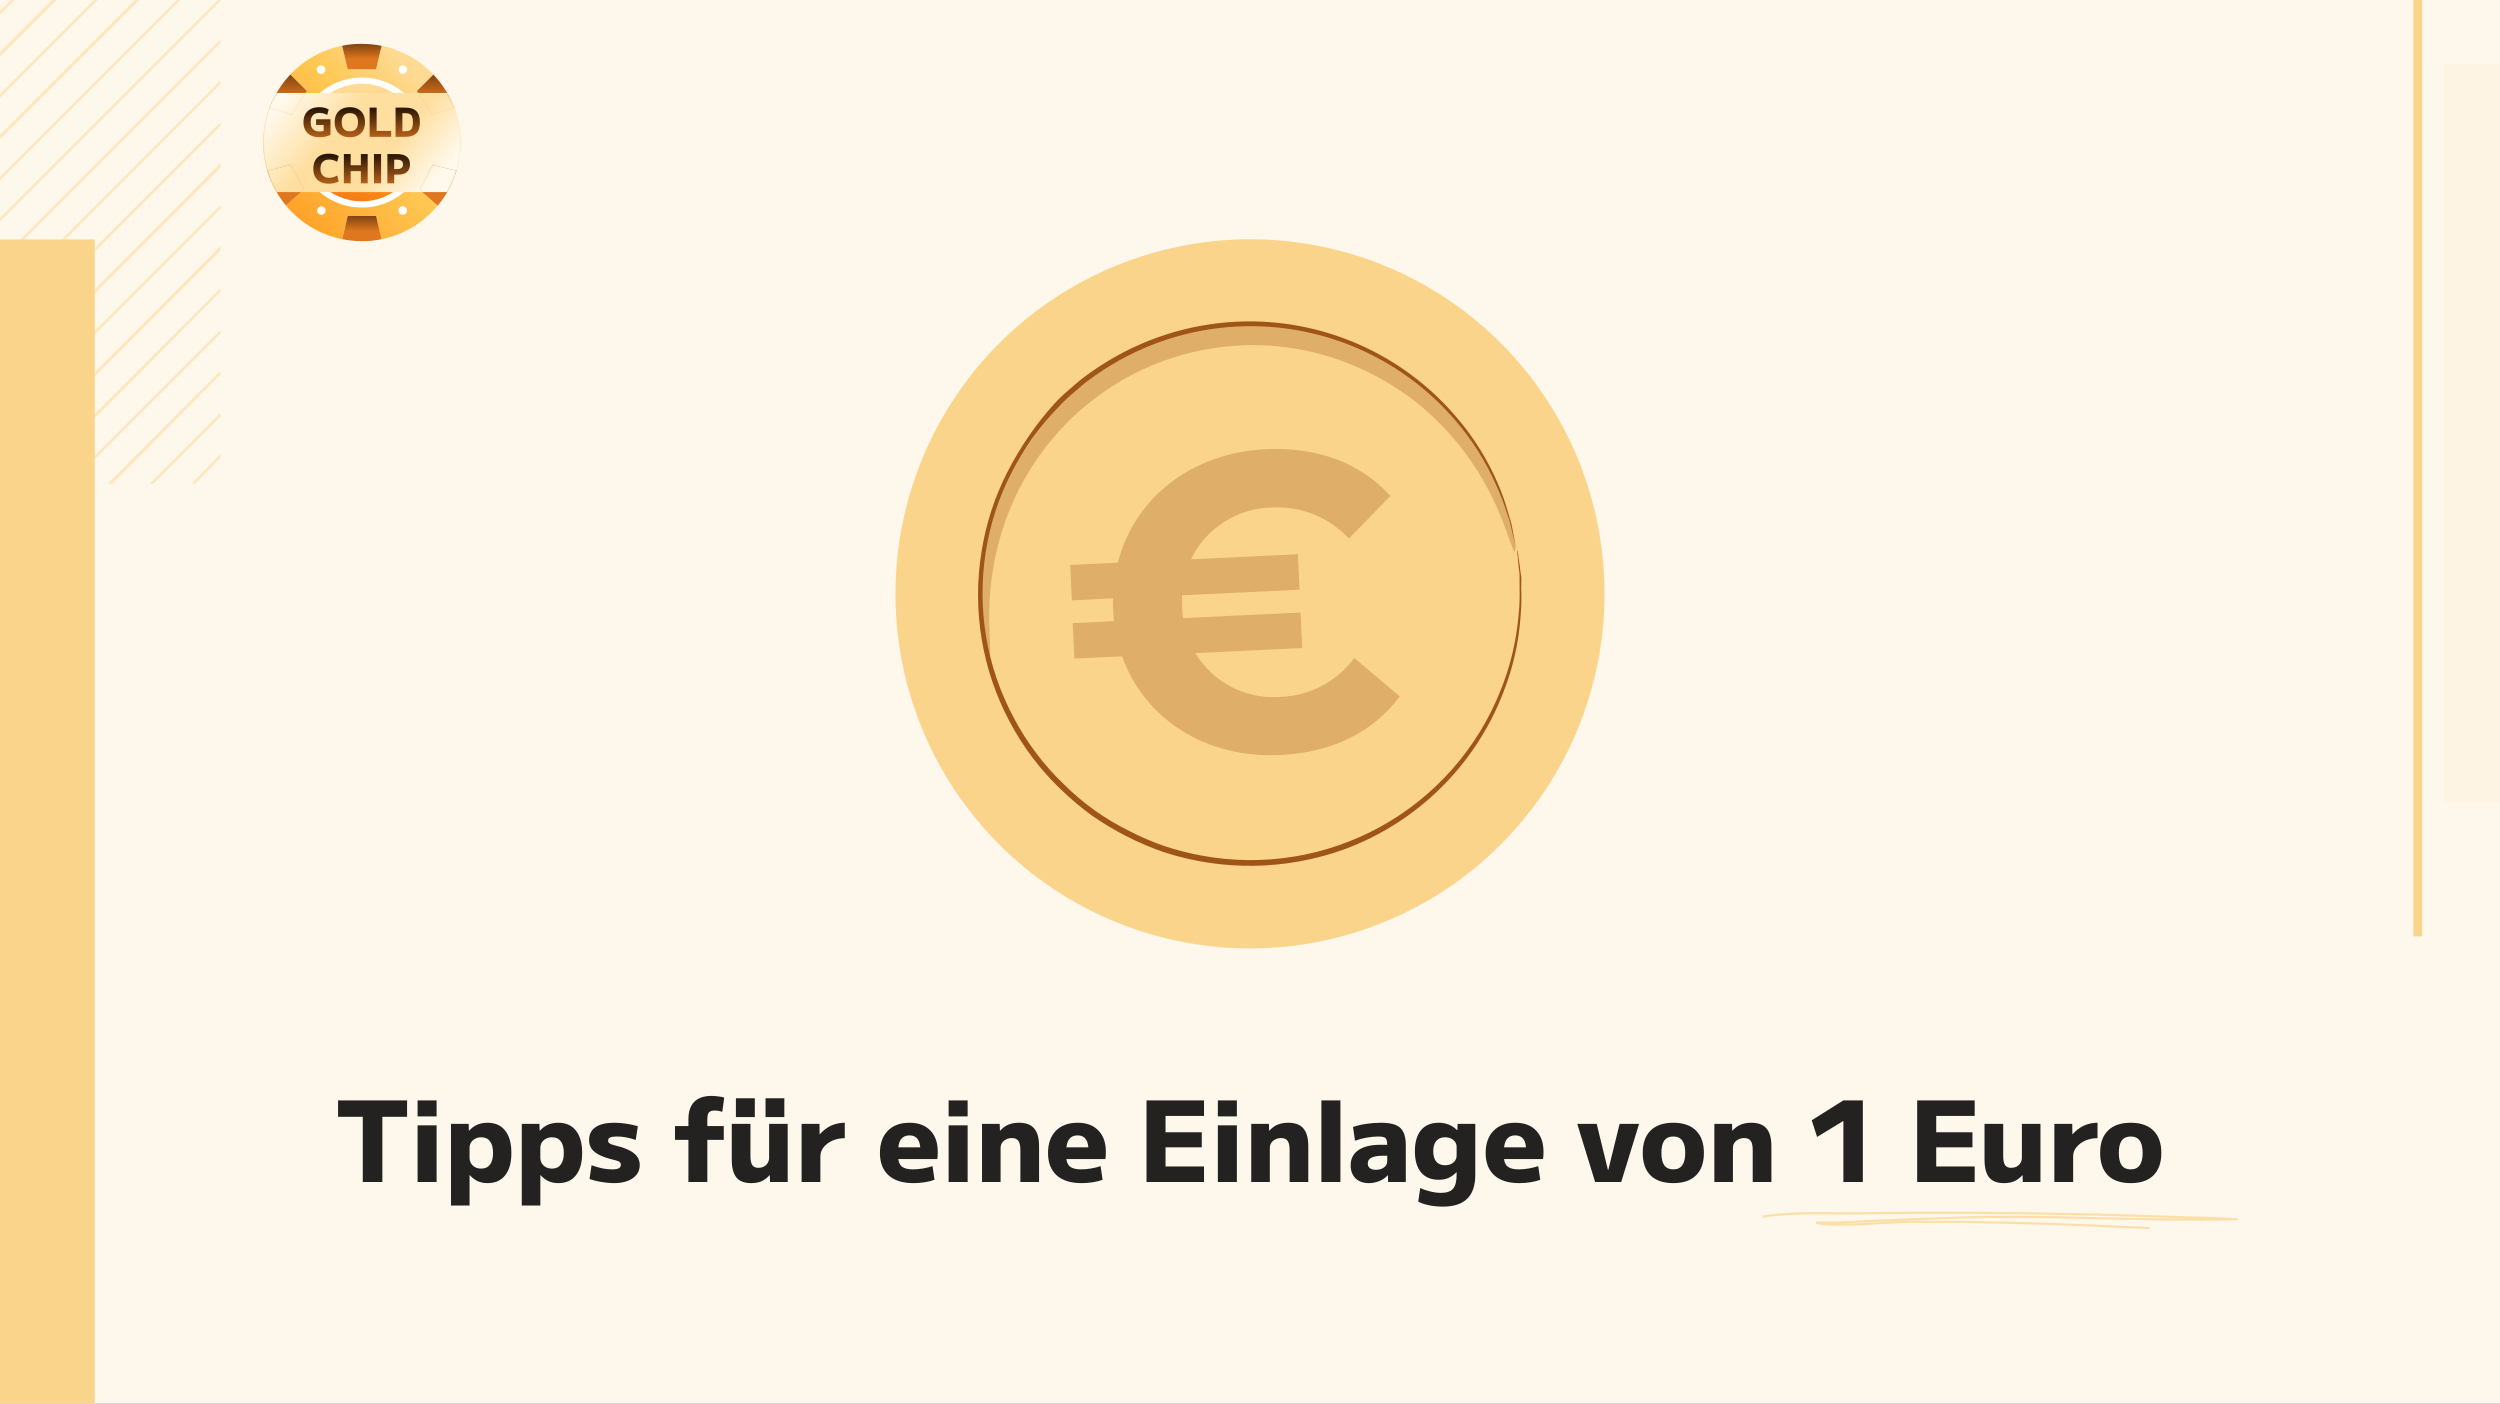 <svg width="2280" height="1280" viewBox="0 0 2280 1280" fill="none" xmlns="http://www.w3.org/2000/svg">
<rect x="0" y="0" width="2280" height="1280" fill="#808080" stroke="none"/>
<g clip-path="url(#clip0_35_47415)">
<rect width="2280" height="1280" fill="#FEF8EC"/>
<path d="M201.102 148.776V153.025L-86.944 441.071H-90.343L201.102 148.776Z" fill="#FDE7BE"/>
<path d="M201.102 187.013V190.411L-49.558 441.071H-52.956L201.102 187.013Z" fill="#FDE7BE"/>
<path d="M201.102 35.767V39.166L-200.803 441.071H-204.202L201.102 35.767Z" fill="#FDE7BE"/>
<path d="M201.102 224.399V228.647L-11.322 441.071H-14.72L201.102 224.399Z" fill="#FDE7BE"/>
<path d="M201.102 73.154V76.552L-162.567 441.071H-165.966L201.102 73.154Z" fill="#FDE7BE"/>
<path d="M201.102 376.494V379.893L139.924 441.071H136.525L201.102 376.494Z" fill="#FDE7BE"/>
<path d="M201.102 413.881V417.279L178.16 441.071H174.761L201.102 413.881Z" fill="#FDE7BE"/>
<path d="M201.102 -2.469V0.929L-210.999 413.03V409.632L201.102 -2.469Z" fill="#FDE7BE"/>
<path d="M201.102 300.871V304.27L64.301 441.071H60.902L201.102 300.871Z" fill="#FDE7BE"/>
<path d="M201.102 262.635V266.034L26.915 441.071H22.666L201.102 262.635Z" fill="#FDE7BE"/>
<path d="M201.102 338.258V341.657L102.537 441.071H98.289L201.102 338.258Z" fill="#FDE7BE"/>
<path d="M201.102 111.39V114.789L-125.18 441.071H-128.579L201.102 111.39Z" fill="#FDE7BE"/>
<path d="M201.102 -39.855V-36.456L-210.999 375.645V372.246L201.102 -39.855Z" fill="#FDE7BE"/>
<path d="M141.623 -55.999H145.021L-211 300.022V296.623L141.623 -55.999Z" fill="#FDE7BE"/>
<path d="M27.764 -56H31.163L-210.999 186.163V182.764L27.764 -56Z" fill="#FDE7BE"/>
<path d="M179.009 -55.999H183.258L-211 337.409V334.01L179.009 -55.999Z" fill="#FDE7BE"/>
<path d="M103.387 -55.999H107.636L-210.999 261.786V258.387L103.387 -55.999Z" fill="#FDE7BE"/>
<path d="M66.001 -55.999H69.399L-210.999 224.399V220.151L66.001 -55.999Z" fill="#FDE7BE"/>
<path d="M86.363 218.373L86.363 1335.72H-0.305L-0.305 218.373H86.363Z" fill="#FBD48B"/>
<path opacity="0.2" d="M2280 58H2229V732H2280V58Z" fill="#FDE7BE"/>
<path d="M2209 0H2201V854H2209V0Z" fill="#FBD48B"/>
<path d="M394.715 149.947L394.733 149.893C401.914 151.801 409.112 153.709 416.293 155.617C418.704 147.481 420 138.878 420 129.968C420 118.809 417.966 108.117 414.259 98.253C407.421 100.485 400.564 102.735 393.725 104.967L393.689 104.913L380.246 82.864L380.21 82.81C385.213 77.842 390.234 72.892 395.237 67.925C382.783 54.803 366.407 45.444 347.978 41.7C346.305 48.827 344.613 55.937 342.939 63.065H342.885H330C325.699 63.047 321.416 63.011 317.115 62.993H317.061C315.387 55.865 313.695 48.755 312.022 41.628C293.611 45.371 277.235 54.731 264.763 67.853C269.766 72.82 274.787 77.77 279.79 82.738L279.754 82.792L266.311 104.841L266.275 104.895C259.436 102.663 252.579 100.413 245.741 98.181C242.034 108.045 240 118.737 240 129.896C240 138.806 241.296 147.409 243.707 155.545C250.888 153.637 258.086 151.729 265.267 149.821L265.285 149.875L277.469 172.644L277.486 172.698C271.926 177.612 266.347 182.544 260.786 187.458C273.653 202.919 291.578 213.989 312.04 218.146C313.713 211.073 315.387 203.999 317.043 196.925H317.097H329.982V196.997H342.867H342.921C344.595 204.071 346.269 211.145 347.924 218.218C368.368 214.079 386.311 202.991 399.178 187.53C393.617 182.616 388.038 177.684 382.478 172.77L382.496 172.716L394.715 149.947ZM330.018 183.57V183.498C300.432 183.498 276.443 159.505 276.443 129.896C276.443 100.287 300.432 76.294 330.018 76.294V76.366C359.604 76.366 383.593 100.359 383.593 129.968C383.593 159.577 359.622 183.57 330.018 183.57Z" fill="url(#paint0_linear_35_47415)"/>
<path d="M330.018 189.292C362.748 189.292 389.28 162.747 389.28 130.002C389.28 97.258 362.748 70.713 330.018 70.713C297.288 70.713 270.756 97.258 270.756 130.002C270.756 162.747 297.288 189.292 330.018 189.292Z" fill="white"/>
<path d="M330.018 76.365C300.63 76.329 276.46 100.593 276.442 129.967C276.424 159.36 300.594 183.605 330.018 183.641C359.406 183.605 383.575 159.414 383.593 130.039C383.611 100.629 359.442 76.383 330.018 76.365Z" fill="url(#paint1_linear_35_47415)"/>
<path d="M394.716 150.018L382.533 172.787L382.515 172.841C388.076 177.755 393.654 182.687 399.215 187.601C406.918 178.349 412.785 167.531 416.294 155.688C409.113 153.78 401.915 151.872 394.734 149.964L394.716 150.018Z" fill="url(#paint2_linear_35_47415)"/>
<path d="M380.264 82.954L393.707 105.003L393.743 105.057C400.582 102.825 407.439 100.575 414.277 98.343C409.994 86.967 403.479 76.69 395.273 68.032C390.27 73 385.249 77.95 380.246 82.918L380.264 82.954Z" fill="url(#paint3_linear_35_47415)"/>
<path d="M347.982 218.201C346.309 211.127 344.635 204.053 342.979 196.979H342.925H330.04C325.739 196.961 321.456 196.925 317.155 196.907H317.101C315.427 203.981 313.753 211.055 312.098 218.129C314.797 218.669 317.749 219.137 320.934 219.461C324.191 219.803 327.233 219.965 330.04 220.001C336.177 220.001 342.17 219.371 347.982 218.201Z" fill="url(#paint4_linear_35_47415)"/>
<path d="M265.34 149.857L277.524 172.626L277.542 172.68C271.981 177.594 266.402 182.526 260.841 187.439C253.139 178.188 247.272 167.37 243.763 155.527C250.943 153.619 258.142 151.711 265.322 149.803L265.34 149.857Z" fill="url(#paint5_linear_35_47415)"/>
<path d="M279.792 82.882L266.349 104.931L266.313 104.985C259.475 102.754 252.618 100.504 245.779 98.272C250.062 86.896 256.577 76.619 264.783 67.961C269.786 72.929 274.807 77.879 279.81 82.846L279.792 82.882Z" fill="url(#paint6_linear_35_47415)"/>
<path d="M330.016 40.007C327.263 39.971 324.204 40.061 320.892 40.385C317.653 40.691 314.684 41.177 312.038 41.735C313.712 48.863 315.403 55.973 317.077 63.1H317.131H330.016C334.318 63.118 338.601 63.154 342.902 63.172H342.956C344.63 56.045 346.321 48.935 347.995 41.807C342.2 40.619 336.189 40.007 330.016 40.007Z" fill="url(#paint7_linear_35_47415)"/>
<path d="M404.491 131.624C406.639 131.624 408.379 129.883 408.379 127.736C408.379 125.589 406.639 123.848 404.491 123.848C402.344 123.848 400.604 125.589 400.604 127.736C400.604 129.883 402.344 131.624 404.491 131.624Z" fill="white"/>
<path d="M256.017 131.624C258.164 131.624 259.905 129.883 259.905 127.736C259.905 125.589 258.164 123.848 256.017 123.848C253.87 123.848 252.129 125.589 252.129 127.736C252.129 129.883 253.87 131.624 256.017 131.624Z" fill="white"/>
<path d="M368.745 195.568C370.731 194.754 371.683 192.483 370.869 190.496C370.055 188.509 367.785 187.558 365.798 188.372C363.811 189.186 362.86 191.457 363.673 193.444C364.487 195.431 366.758 196.382 368.745 195.568Z" fill="white"/>
<path d="M293.828 67.261C295.899 66.694 297.119 64.556 296.553 62.485C295.986 60.413 293.848 59.194 291.777 59.761C289.705 60.327 288.486 62.466 289.052 64.537C289.619 66.608 291.757 67.828 293.828 67.261Z" fill="white"/>
<path d="M367.709 67.338C369.849 67.171 371.45 65.301 371.283 63.16C371.116 61.019 369.245 59.419 367.105 59.586C364.964 59.753 363.364 61.623 363.531 63.764C363.697 65.905 365.568 67.505 367.709 67.338Z" fill="white"/>
<path d="M295.637 194.977C297.26 193.571 297.437 191.116 296.032 189.493C294.627 187.869 292.172 187.693 290.548 189.098C288.925 190.503 288.749 192.959 290.154 194.582C291.559 196.206 294.014 196.382 295.637 194.977Z" fill="white"/>
<mask id="mask0_35_47415" style="mask-type:alpha" maskUnits="userSpaceOnUse" x="240" y="40" width="180" height="181">
<path d="M394.715 149.947L394.733 149.893C401.914 151.801 409.112 153.709 416.293 155.617C418.704 147.481 420 138.878 420 129.968C420 118.809 417.966 108.117 414.259 98.253C407.421 100.485 400.564 102.735 393.725 104.967L393.689 104.913L380.246 82.864L380.21 82.81C385.213 77.842 390.234 72.892 395.237 67.925C382.783 54.803 366.407 45.444 347.978 41.7C346.305 48.827 344.613 55.937 342.939 63.065H342.885H330C325.699 63.047 321.416 63.011 317.115 62.993H317.061C315.387 55.865 313.695 48.755 312.022 41.628C293.611 45.371 277.235 54.731 264.763 67.853C269.766 72.82 274.787 77.77 279.79 82.738L279.754 82.792L266.311 104.841L266.275 104.895C259.436 102.663 252.579 100.413 245.741 98.181C242.034 108.045 240 118.737 240 129.896C240 138.806 241.296 147.409 243.707 155.545C250.888 153.637 258.086 151.729 265.267 149.821L265.285 149.875L277.469 172.644L277.486 172.698C271.926 177.612 266.347 182.544 260.786 187.458C273.653 202.919 291.578 213.989 312.04 218.146C313.713 211.073 315.387 203.999 317.043 196.925H317.097H329.982V196.997H342.867H342.921C344.595 204.071 346.269 211.145 347.924 218.218C368.368 214.079 386.311 202.991 399.178 187.53C393.617 182.616 388.038 177.684 382.478 172.77L382.496 172.716L394.715 149.947ZM330.018 183.57V183.498C300.432 183.498 276.443 159.505 276.443 129.896C276.443 100.287 300.432 76.294 330.018 76.294V76.366C359.604 76.366 383.593 100.359 383.593 129.968C383.593 159.577 359.622 183.57 330.018 183.57Z" fill="url(#paint8_linear_35_47415)"/>
<path d="M330.018 189.292C362.748 189.292 389.28 162.747 389.28 130.002C389.28 97.258 362.748 70.713 330.018 70.713C297.288 70.713 270.756 97.258 270.756 130.002C270.756 162.747 297.288 189.292 330.018 189.292Z" fill="white"/>
<path d="M330.018 76.365C300.63 76.329 276.46 100.593 276.442 129.967C276.424 159.36 300.594 183.605 330.018 183.641C359.406 183.605 383.575 159.414 383.593 130.039C383.611 100.629 359.442 76.383 330.018 76.365Z" fill="url(#paint9_linear_35_47415)"/>
<path d="M394.716 150.018L382.533 172.787L382.515 172.841C388.076 177.755 393.654 182.687 399.215 187.601C406.918 178.349 412.785 167.531 416.294 155.688C409.113 153.78 401.915 151.872 394.734 149.964L394.716 150.018Z" fill="url(#paint10_linear_35_47415)"/>
<path d="M380.264 82.954L393.707 105.003L393.743 105.057C400.582 102.825 407.439 100.575 414.277 98.343C409.994 86.967 403.479 76.69 395.273 68.032C390.27 73 385.249 77.95 380.246 82.918L380.264 82.954Z" fill="url(#paint11_linear_35_47415)"/>
<path d="M347.982 218.201C346.309 211.127 344.635 204.053 342.979 196.979H342.925H330.04C325.739 196.961 321.456 196.925 317.155 196.907H317.101C315.427 203.981 313.753 211.055 312.098 218.129C314.797 218.669 317.749 219.137 320.934 219.461C324.191 219.803 327.233 219.965 330.04 220.001C336.177 220.001 342.17 219.371 347.982 218.201Z" fill="url(#paint12_linear_35_47415)"/>
<path d="M265.34 149.857L277.524 172.626L277.542 172.68C271.981 177.594 266.402 182.526 260.841 187.439C253.139 178.188 247.272 167.37 243.763 155.527C250.943 153.619 258.142 151.711 265.322 149.803L265.34 149.857Z" fill="url(#paint13_linear_35_47415)"/>
<path d="M279.792 82.882L266.349 104.931L266.313 104.985C259.475 102.754 252.618 100.504 245.779 98.272C250.062 86.896 256.577 76.619 264.783 67.961C269.786 72.929 274.807 77.879 279.81 82.846L279.792 82.882Z" fill="url(#paint14_linear_35_47415)"/>
<path d="M330.016 40.007C327.263 39.971 324.204 40.061 320.892 40.385C317.653 40.691 314.684 41.177 312.038 41.735C313.712 48.863 315.403 55.973 317.077 63.1H317.131H330.016C334.318 63.118 338.601 63.154 342.902 63.172H342.956C344.63 56.045 346.321 48.935 347.995 41.807C342.2 40.619 336.189 40.007 330.016 40.007Z" fill="url(#paint15_linear_35_47415)"/>
<path d="M404.491 131.624C406.639 131.624 408.379 129.883 408.379 127.736C408.379 125.589 406.639 123.848 404.491 123.848C402.344 123.848 400.604 125.589 400.604 127.736C400.604 129.883 402.344 131.624 404.491 131.624Z" fill="white"/>
<path d="M256.017 131.624C258.164 131.624 259.905 129.883 259.905 127.736C259.905 125.589 258.164 123.848 256.017 123.848C253.87 123.848 252.129 125.589 252.129 127.736C252.129 129.883 253.87 131.624 256.017 131.624Z" fill="white"/>
<path d="M368.745 195.568C370.731 194.754 371.683 192.483 370.869 190.496C370.055 188.509 367.785 187.558 365.798 188.372C363.811 189.186 362.86 191.457 363.673 193.444C364.487 195.431 366.758 196.382 368.745 195.568Z" fill="white"/>
<path d="M293.828 67.261C295.899 66.694 297.119 64.556 296.553 62.485C295.986 60.413 293.848 59.194 291.777 59.761C289.705 60.327 288.486 62.466 289.052 64.537C289.619 66.608 291.757 67.828 293.828 67.261Z" fill="white"/>
<path d="M367.709 67.338C369.849 67.171 371.45 65.301 371.283 63.16C371.116 61.019 369.245 59.419 367.105 59.586C364.964 59.753 363.364 61.623 363.531 63.764C363.697 65.905 365.568 67.505 367.709 67.338Z" fill="white"/>
<path d="M295.637 194.977C297.26 193.571 297.437 191.116 296.032 189.493C294.627 187.869 292.172 187.693 290.548 189.098C288.925 190.503 288.749 192.959 290.154 194.582C291.559 196.206 294.014 196.382 295.637 194.977Z" fill="white"/>
</mask>
<g mask="url(#mask0_35_47415)">
<rect width="180" height="90.375" transform="translate(240 84.812)" fill="url(#paint16_linear_35_47415)"/>
<path d="M291.514 125.178C288.443 125.178 285.798 124.642 283.58 123.569C281.387 122.472 279.693 120.9 278.498 118.853C277.328 116.805 276.743 114.343 276.743 111.467C276.743 108.591 277.316 106.141 278.462 104.118C279.632 102.071 281.289 100.498 283.434 99.402C285.603 98.305 288.187 97.756 291.185 97.756C292.843 97.756 294.391 97.927 295.829 98.268C297.291 98.609 298.608 99.133 299.778 99.84L298.425 104.886C297.474 104.301 296.341 103.838 295.024 103.497C293.733 103.155 292.453 102.985 291.185 102.985C289.503 102.985 288.078 103.314 286.908 103.972C285.738 104.63 284.848 105.593 284.238 106.86C283.629 108.103 283.324 109.639 283.324 111.467C283.324 113.32 283.629 114.88 284.238 116.147C284.872 117.39 285.798 118.341 287.017 118.999C288.236 119.633 289.735 119.95 291.514 119.95C292.368 119.95 293.148 119.877 293.854 119.73C294.586 119.56 295.28 119.304 295.938 118.962L295.171 120.535V113.99H288.26V108.798H301.386V123.021C300.046 123.703 298.51 124.24 296.779 124.63C295.073 124.995 293.318 125.178 291.514 125.178ZM319.069 125.178C316.193 125.178 313.718 124.63 311.647 123.533C309.575 122.436 307.978 120.864 306.857 118.816C305.76 116.769 305.212 114.319 305.212 111.467C305.212 108.615 305.76 106.166 306.857 104.118C307.978 102.071 309.575 100.498 311.647 99.402C313.718 98.305 316.193 97.756 319.069 97.756C321.945 97.756 324.407 98.305 326.454 99.402C328.526 100.498 330.111 102.071 331.208 104.118C332.329 106.166 332.889 108.615 332.889 111.467C332.889 114.319 332.329 116.769 331.208 118.816C330.111 120.864 328.526 122.436 326.454 123.533C324.407 124.63 321.945 125.178 319.069 125.178ZM319.069 119.803C320.653 119.803 322.006 119.487 323.127 118.853C324.248 118.195 325.089 117.256 325.65 116.037C326.235 114.794 326.528 113.271 326.528 111.467C326.528 109.663 326.235 108.152 325.65 106.933C325.089 105.69 324.248 104.752 323.127 104.118C322.006 103.46 320.653 103.131 319.069 103.131C317.46 103.131 316.095 103.46 314.974 104.118C313.877 104.752 313.036 105.69 312.451 106.933C311.89 108.152 311.61 109.663 311.61 111.467C311.61 113.271 311.89 114.794 312.451 116.037C313.036 117.256 313.877 118.195 314.974 118.853C316.095 119.487 317.46 119.803 319.069 119.803ZM337.101 124.812V98.122H343.5V119.438H356.735V124.812H337.101ZM360.749 124.812V98.122H369.305C374.009 98.122 377.459 99.194 379.652 101.339C381.846 103.46 382.943 106.836 382.943 111.467C382.943 116.098 381.846 119.487 379.652 121.632C377.459 123.752 374.009 124.812 369.305 124.812H360.749ZM369.671 119.694C371.377 119.694 372.73 119.438 373.729 118.926C374.753 118.414 375.484 117.549 375.923 116.33C376.362 115.111 376.581 113.49 376.581 111.467C376.581 109.42 376.362 107.799 375.923 106.604C375.484 105.386 374.753 104.52 373.729 104.008C372.73 103.497 371.377 103.241 369.671 103.241H366.965V119.694H369.671Z" fill="url(#paint17_linear_35_47415)"/>
<path d="M299.929 167.553C296.931 167.553 294.372 167.017 292.251 165.944C290.131 164.872 288.51 163.312 287.388 161.264C286.292 159.217 285.743 156.743 285.743 153.842C285.743 150.917 286.292 148.443 287.388 146.42C288.51 144.372 290.131 142.812 292.251 141.74C294.372 140.667 296.931 140.131 299.929 140.131C303.318 140.131 306.316 140.826 308.924 142.215L307.534 147.553C304.999 146.188 302.538 145.506 300.149 145.506C298.491 145.506 297.065 145.835 295.871 146.493C294.701 147.151 293.799 148.102 293.165 149.345C292.532 150.564 292.215 152.063 292.215 153.842C292.215 155.597 292.532 157.096 293.165 158.339C293.799 159.582 294.701 160.533 295.871 161.191C297.065 161.849 298.491 162.178 300.149 162.178C302.513 162.178 304.975 161.496 307.534 160.131L308.924 165.469C306.316 166.858 303.318 167.553 299.929 167.553ZM329.101 167.188V140.497H335.316V167.188H329.101ZM313.598 167.188V140.497H319.814V167.188H313.598ZM316.706 156.072V150.698H332.208V156.072H316.706ZM341.037 167.188V140.497H347.545V167.188H341.037ZM353.289 167.188V140.497H361.772C365.842 140.497 368.877 141.277 370.876 142.837C372.899 144.397 373.91 146.761 373.91 149.93C373.91 153.001 372.96 155.341 371.059 156.95C369.157 158.534 366.366 159.327 362.686 159.327H356.397V154.208H361.918C363.868 154.208 365.294 153.867 366.196 153.184C367.098 152.502 367.549 151.417 367.549 149.93C367.549 148.443 367.098 147.358 366.196 146.676C365.294 145.969 363.868 145.616 361.918 145.616H359.505V167.188H353.289Z" fill="url(#paint18_linear_35_47415)"/>
</g>
<path d="M330.866 1078V1018.53H308.324V1003.54H371.258V1018.53H348.716V1078H330.866ZM380.84 1018.13V1003.54H398.18V1018.13H380.84ZM380.84 1078V1026.29H398.18V1078H380.84ZM444.558 1023.94C451.562 1023.94 456.934 1026.32 460.674 1031.08C464.482 1035.84 466.386 1042.64 466.386 1051.48C466.386 1060.32 464.482 1067.12 460.674 1071.88C456.934 1076.64 451.562 1079.02 444.558 1079.02C441.362 1079.02 438.438 1078.44 435.786 1077.29C433.202 1076.06 430.754 1074.23 428.442 1071.78H428.238V1099.42H411.306V1024.96H427.422L427.626 1031.18H427.83C430.142 1028.67 432.658 1026.83 435.378 1025.67C438.166 1024.52 441.226 1023.94 444.558 1023.94ZM438.948 1037.2C436.84 1037.2 434.97 1037.64 433.338 1038.53C431.774 1039.34 430.516 1040.5 429.564 1041.99C428.68 1043.42 428.238 1045.12 428.238 1047.09V1055.87C428.238 1057.77 428.68 1059.47 429.564 1060.97C430.516 1062.46 431.774 1063.65 433.338 1064.54C434.97 1065.35 436.84 1065.76 438.948 1065.76C442.416 1065.76 445.068 1064.54 446.904 1062.09C448.74 1059.57 449.658 1056.04 449.658 1051.48C449.658 1046.86 448.74 1043.32 446.904 1040.87C445.068 1038.42 442.416 1037.2 438.948 1037.2ZM509.105 1023.94C516.109 1023.94 521.481 1026.32 525.221 1031.08C529.029 1035.84 530.933 1042.64 530.933 1051.48C530.933 1060.32 529.029 1067.12 525.221 1071.88C521.481 1076.64 516.109 1079.02 509.105 1079.02C505.909 1079.02 502.985 1078.44 500.333 1077.29C497.749 1076.06 495.301 1074.23 492.989 1071.78H492.785V1099.42H475.853V1024.96H491.969L492.173 1031.18H492.377C494.689 1028.67 497.205 1026.83 499.925 1025.67C502.713 1024.52 505.773 1023.94 509.105 1023.94ZM503.495 1037.2C501.387 1037.2 499.517 1037.64 497.885 1038.53C496.321 1039.34 495.063 1040.5 494.111 1041.99C493.227 1043.42 492.785 1045.12 492.785 1047.09V1055.87C492.785 1057.77 493.227 1059.47 494.111 1060.97C495.063 1062.46 496.321 1063.65 497.885 1064.54C499.517 1065.35 501.387 1065.76 503.495 1065.76C506.963 1065.76 509.615 1064.54 511.451 1062.09C513.287 1059.57 514.205 1056.04 514.205 1051.48C514.205 1046.86 513.287 1043.32 511.451 1040.87C509.615 1038.42 506.963 1037.2 503.495 1037.2ZM560.086 1079.02C557.706 1079.02 555.122 1078.85 552.334 1078.51C549.614 1078.17 546.962 1077.73 544.378 1077.18C541.794 1076.57 539.55 1075.93 537.646 1075.25L539.482 1062.7C542.95 1063.92 546.214 1064.88 549.274 1065.56C552.334 1066.17 555.326 1066.47 558.25 1066.47C561.106 1066.47 563.146 1066.13 564.37 1065.45C565.594 1064.77 566.206 1063.69 566.206 1062.19C566.206 1061.44 566.002 1060.8 565.594 1060.25C565.186 1059.71 564.438 1059.23 563.35 1058.82C562.262 1058.42 560.698 1057.97 558.658 1057.5C553.966 1056.34 550.022 1054.98 546.826 1053.42C543.63 1051.85 541.216 1049.95 539.584 1047.71C538.02 1045.46 537.238 1042.81 537.238 1039.75C537.238 1034.58 539.176 1030.67 543.052 1028.02C546.996 1025.3 552.742 1023.94 560.29 1023.94C563.622 1023.94 567.158 1024.21 570.898 1024.76C574.638 1025.3 578.242 1026.08 581.71 1027.1L579.772 1039.65C576.44 1038.49 573.38 1037.68 570.592 1037.2C567.872 1036.72 565.186 1036.49 562.534 1036.49C559.746 1036.49 557.706 1036.79 556.414 1037.4C555.19 1037.95 554.578 1038.87 554.578 1040.16C554.578 1040.91 554.782 1041.55 555.19 1042.1C555.666 1042.64 556.448 1043.15 557.536 1043.63C558.624 1044.03 560.12 1044.48 562.024 1044.95C565.492 1045.7 568.552 1046.65 571.204 1047.81C573.856 1048.9 576.066 1050.15 577.834 1051.58C579.67 1052.94 581.064 1054.54 582.016 1056.38C582.968 1058.21 583.444 1060.29 583.444 1062.6C583.444 1065.93 582.492 1068.82 580.588 1071.27C578.684 1073.72 575.964 1075.62 572.428 1076.98C568.96 1078.34 564.846 1079.02 560.086 1079.02ZM627.84 1078V1039.55H615.6V1027H627.84V1020.68C627.84 1013.74 629.608 1008.47 633.144 1004.87C636.748 1001.26 641.984 999.46 648.852 999.46C650.688 999.46 652.626 999.596 654.666 999.868C656.774 1000.07 658.712 1000.45 660.48 1000.99L658.746 1013.94C656.298 1013.2 653.986 1012.82 651.81 1012.82C649.294 1012.82 647.526 1013.4 646.506 1014.56C645.554 1015.71 645.078 1017.85 645.078 1020.98V1027H660.072V1039.55H645.078V1078H627.84ZM685.119 1079.02C678.999 1079.02 674.511 1077.32 671.655 1073.92C668.799 1070.45 667.371 1065.01 667.371 1057.6V1024.96H684.405V1054.23C684.405 1058.04 684.949 1060.8 686.037 1062.5C687.193 1064.2 689.029 1065.05 691.545 1065.05C693.517 1065.05 695.217 1064.67 696.645 1063.92C698.141 1063.11 699.297 1062.02 700.113 1060.66C700.997 1059.23 701.439 1057.63 701.439 1055.87V1024.96H718.371V1078H702.255L702.051 1071.78H701.847C699.603 1074.29 697.155 1076.13 694.503 1077.29C691.851 1078.44 688.723 1079.02 685.119 1079.02ZM698.175 1018.74V1001.6H715.311V1018.74H698.175ZM671.145 1018.74V1001.6H688.383V1018.74H671.145ZM731.053 1078V1024.96H747.373L747.475 1034.45H747.679C749.651 1032.2 751.827 1030.3 754.207 1028.73C756.587 1027.1 759.137 1025.91 761.857 1025.16C764.645 1024.35 767.501 1023.94 770.425 1023.94V1038.02C766.345 1038.02 762.605 1038.76 759.205 1040.26C755.873 1041.76 753.187 1043.76 751.147 1046.28C749.175 1048.73 748.189 1051.48 748.189 1054.54V1078H731.053ZM833.098 1079.02C823.238 1079.02 815.656 1076.64 810.352 1071.88C805.116 1067.12 802.498 1060.32 802.498 1051.48C802.498 1042.91 804.878 1036.18 809.638 1031.28C814.466 1026.39 821.062 1023.94 829.426 1023.94C837.586 1023.94 843.91 1026.29 848.398 1030.98C852.954 1035.6 855.232 1042.1 855.232 1050.46C855.232 1051.62 855.198 1052.87 855.13 1054.23C855.062 1055.59 854.96 1056.55 854.824 1057.09H811.984V1046.38H841.564L839.422 1049.64C839.422 1044.75 838.606 1041.18 836.974 1038.93C835.342 1036.62 832.826 1035.47 829.426 1035.47C826.026 1035.47 823.442 1036.66 821.674 1039.04C819.974 1041.35 819.124 1044.92 819.124 1049.75V1054.85C819.124 1058.86 820.178 1061.82 822.286 1063.72C824.462 1065.56 827.862 1066.47 832.486 1066.47C835.342 1066.47 838.436 1066.2 841.768 1065.66C845.168 1065.05 848.058 1064.33 850.438 1063.52L852.274 1075.96C849.826 1076.91 846.868 1077.66 843.4 1078.2C840 1078.75 836.566 1079.02 833.098 1079.02ZM865.141 1018.13V1003.54H882.481V1018.13H865.141ZM865.141 1078V1026.29H882.481V1078H865.141ZM895.607 1078V1024.96H911.723L911.927 1031.18H912.131C914.375 1028.67 916.891 1026.83 919.679 1025.67C922.467 1024.52 925.697 1023.94 929.369 1023.94C935.625 1023.94 940.215 1025.67 943.139 1029.14C946.131 1032.54 947.627 1037.95 947.627 1045.36V1078H930.593V1048.73C930.593 1044.92 929.981 1042.16 928.757 1040.46C927.533 1038.76 925.561 1037.91 922.841 1037.91C920.869 1037.91 919.101 1038.32 917.537 1039.14C915.973 1039.89 914.749 1040.94 913.865 1042.3C912.981 1043.66 912.539 1045.26 912.539 1047.09V1078H895.607ZM986.397 1079.02C976.537 1079.02 968.955 1076.64 963.651 1071.88C958.415 1067.12 955.797 1060.32 955.797 1051.48C955.797 1042.91 958.177 1036.18 962.937 1031.28C967.765 1026.39 974.361 1023.94 982.725 1023.94C990.885 1023.94 997.209 1026.29 1001.7 1030.98C1006.25 1035.6 1008.53 1042.1 1008.53 1050.46C1008.53 1051.62 1008.5 1052.87 1008.43 1054.23C1008.36 1055.59 1008.26 1056.55 1008.12 1057.09H965.283V1046.38H994.863L992.721 1049.64C992.721 1044.75 991.905 1041.18 990.273 1038.93C988.641 1036.62 986.125 1035.47 982.725 1035.47C979.325 1035.47 976.741 1036.66 974.973 1039.04C973.273 1041.35 972.423 1044.92 972.423 1049.75V1054.85C972.423 1058.86 973.477 1061.82 975.585 1063.72C977.761 1065.56 981.161 1066.47 985.785 1066.47C988.641 1066.47 991.735 1066.2 995.067 1065.66C998.467 1065.05 1001.36 1064.33 1003.74 1063.52L1005.57 1075.96C1003.12 1076.91 1000.17 1077.66 996.699 1078.2C993.299 1078.75 989.865 1079.02 986.397 1079.02ZM1045.63 1078V1003.54H1098.06V1017.72H1062.97V1032.61H1096.02V1046.38H1062.97V1063.82H1098.06V1078H1045.63ZM1110.68 1018.13V1003.54H1128.02V1018.13H1110.68ZM1110.68 1078V1026.29H1128.02V1078H1110.68ZM1141.14 1078V1024.96H1157.26L1157.46 1031.18H1157.67C1159.91 1028.67 1162.43 1026.83 1165.22 1025.67C1168 1024.52 1171.23 1023.94 1174.91 1023.94C1181.16 1023.94 1185.75 1025.67 1188.68 1029.14C1191.67 1032.54 1193.16 1037.95 1193.16 1045.36V1078H1176.13V1048.73C1176.13 1044.92 1175.52 1042.16 1174.29 1040.46C1173.07 1038.76 1171.1 1037.91 1168.38 1037.91C1166.41 1037.91 1164.64 1038.32 1163.07 1039.14C1161.51 1039.89 1160.29 1040.94 1159.4 1042.3C1158.52 1043.66 1158.08 1045.26 1158.08 1047.09V1078H1141.14ZM1205.11 1078V1003.54H1222.45V1078H1205.11ZM1248.43 1079.02C1243.33 1079.02 1239.28 1077.56 1236.29 1074.63C1233.3 1071.71 1231.8 1067.77 1231.8 1062.8C1231.8 1056.82 1234.15 1052.19 1238.84 1048.93C1243.6 1045.67 1250.3 1044.03 1258.93 1044.03H1265.15C1265.15 1041.99 1264.92 1040.43 1264.44 1039.34C1264.03 1038.25 1263.25 1037.51 1262.09 1037.1C1260.94 1036.69 1259.31 1036.49 1257.2 1036.49C1253.87 1036.49 1250.26 1036.83 1246.39 1037.51C1242.58 1038.19 1239.04 1039.14 1235.78 1040.36L1233.94 1027.82C1237.48 1026.59 1241.49 1025.64 1245.98 1024.96C1250.53 1024.28 1255.06 1023.94 1259.54 1023.94C1265.12 1023.94 1269.54 1024.62 1272.8 1025.98C1276.07 1027.27 1278.41 1029.41 1279.84 1032.41C1281.34 1035.4 1282.09 1039.41 1282.09 1044.44V1078H1265.97L1265.77 1071.88H1265.56C1263.66 1074.06 1261.14 1075.79 1258.01 1077.08C1254.95 1078.37 1251.76 1079.02 1248.43 1079.02ZM1254.85 1066.88C1256.82 1066.88 1258.59 1066.54 1260.16 1065.86C1261.72 1065.18 1262.94 1064.26 1263.83 1063.11C1264.71 1061.88 1265.15 1060.52 1265.15 1059.03V1054.03H1261.48C1256.72 1054.03 1253.19 1054.61 1250.87 1055.76C1248.56 1056.85 1247.41 1058.62 1247.41 1061.07C1247.41 1062.9 1248.05 1064.33 1249.34 1065.35C1250.64 1066.37 1252.47 1066.88 1254.85 1066.88ZM1315.88 1100.44C1311.46 1100.44 1307.25 1100.03 1303.24 1099.22C1299.22 1098.4 1295.96 1097.28 1293.44 1095.85L1295.28 1083.41C1297.8 1084.7 1300.79 1085.75 1304.26 1086.57C1307.72 1087.45 1311.06 1087.89 1314.25 1087.89C1319.35 1087.89 1322.99 1086.64 1325.17 1084.12C1327.34 1081.6 1328.43 1077.35 1328.43 1071.37V1069.13H1328.23C1325.91 1071.51 1323.47 1073.24 1320.88 1074.33C1318.37 1075.42 1315.44 1075.96 1312.11 1075.96C1305.17 1075.96 1299.8 1073.72 1295.99 1069.23C1292.25 1064.74 1290.38 1058.31 1290.38 1049.95C1290.38 1041.59 1292.25 1035.16 1295.99 1030.67C1299.8 1026.18 1305.17 1023.94 1312.11 1023.94C1315.44 1023.94 1318.5 1024.52 1321.29 1025.67C1324.08 1026.76 1326.63 1028.46 1328.94 1030.77H1329.14L1329.35 1024.96H1345.46V1071.37C1345.46 1081.16 1343.02 1088.44 1338.12 1093.2C1333.22 1098.03 1325.81 1100.44 1315.88 1100.44ZM1317.82 1062.7C1319.93 1062.7 1321.77 1062.33 1323.33 1061.58C1324.89 1060.83 1326.12 1059.81 1327 1058.52C1327.95 1057.16 1328.43 1055.66 1328.43 1054.03V1045.87C1328.43 1044.17 1327.95 1042.67 1327 1041.38C1326.12 1040.09 1324.89 1039.07 1323.33 1038.32C1321.77 1037.57 1319.93 1037.2 1317.82 1037.2C1314.42 1037.2 1311.77 1038.32 1309.87 1040.57C1308.03 1042.74 1307.11 1045.87 1307.11 1049.95C1307.11 1054.03 1308.03 1057.19 1309.87 1059.44C1311.77 1061.61 1314.42 1062.7 1317.82 1062.7ZM1385.53 1079.02C1375.67 1079.02 1368.09 1076.64 1362.79 1071.88C1357.55 1067.12 1354.93 1060.32 1354.93 1051.48C1354.93 1042.91 1357.31 1036.18 1362.07 1031.28C1366.9 1026.39 1373.5 1023.94 1381.86 1023.94C1390.02 1023.94 1396.34 1026.29 1400.83 1030.98C1405.39 1035.6 1407.67 1042.1 1407.67 1050.46C1407.67 1051.62 1407.63 1052.87 1407.56 1054.23C1407.5 1055.59 1407.39 1056.55 1407.26 1057.09H1364.42V1046.38H1394L1391.86 1049.64C1391.86 1044.75 1391.04 1041.18 1389.41 1038.93C1387.78 1036.62 1385.26 1035.47 1381.86 1035.47C1378.46 1035.47 1375.88 1036.66 1374.11 1039.04C1372.41 1041.35 1371.56 1044.92 1371.56 1049.75V1054.85C1371.56 1058.86 1372.61 1061.82 1374.72 1063.72C1376.9 1065.56 1380.3 1066.47 1384.92 1066.47C1387.78 1066.47 1390.87 1066.2 1394.2 1065.66C1397.6 1065.05 1400.49 1064.33 1402.87 1063.52L1404.71 1075.96C1402.26 1076.91 1399.3 1077.66 1395.83 1078.2C1392.43 1078.75 1389 1079.02 1385.53 1079.02ZM1454.76 1078L1438.44 1024.96H1456.19L1466.49 1067.19H1466.7L1477.1 1024.96H1494.85L1478.53 1078H1454.76ZM1526.02 1079.02C1517.04 1079.02 1510.14 1076.67 1505.31 1071.98C1500.55 1067.22 1498.17 1060.39 1498.17 1051.48C1498.17 1042.57 1500.55 1035.77 1505.31 1031.08C1510.14 1026.32 1517.04 1023.94 1526.02 1023.94C1535.06 1023.94 1541.96 1026.32 1546.72 1031.08C1551.55 1035.77 1553.96 1042.57 1553.96 1051.48C1553.96 1060.39 1551.55 1067.22 1546.72 1071.98C1541.96 1076.67 1535.06 1079.02 1526.02 1079.02ZM1526.02 1066.47C1529.69 1066.47 1532.41 1065.25 1534.18 1062.8C1536.01 1060.29 1536.93 1056.51 1536.93 1051.48C1536.93 1046.38 1536.01 1042.61 1534.18 1040.16C1532.41 1037.71 1529.69 1036.49 1526.02 1036.49C1522.41 1036.49 1519.69 1037.71 1517.86 1040.16C1516.09 1042.61 1515.2 1046.38 1515.2 1051.48C1515.2 1056.51 1516.09 1060.29 1517.86 1062.8C1519.69 1065.25 1522.41 1066.47 1526.02 1066.47ZM1563.49 1078V1024.96H1579.6L1579.81 1031.18H1580.01C1582.26 1028.67 1584.77 1026.83 1587.56 1025.67C1590.35 1024.52 1593.58 1023.94 1597.25 1023.94C1603.51 1023.94 1608.1 1025.67 1611.02 1029.14C1614.01 1032.54 1615.51 1037.95 1615.51 1045.36V1078H1598.47V1048.73C1598.47 1044.92 1597.86 1042.16 1596.64 1040.46C1595.41 1038.76 1593.44 1037.91 1590.72 1037.91C1588.75 1037.91 1586.98 1038.32 1585.42 1039.14C1583.85 1039.89 1582.63 1040.94 1581.75 1042.3C1580.86 1043.66 1580.42 1045.26 1580.42 1047.09V1078H1563.49ZM1681.16 1078V1022.41H1680.96L1657.19 1036.89L1652.3 1021.7L1681.16 1003.54H1698.91V1078H1681.16ZM1748.48 1078V1003.54H1800.91V1017.72H1765.82V1032.61H1798.87V1046.38H1765.82V1063.82H1800.91V1078H1748.48ZM1827.64 1079.02C1821.52 1079.02 1817.03 1077.32 1814.17 1073.92C1811.32 1070.45 1809.89 1065.01 1809.89 1057.6V1024.96H1826.92V1054.23C1826.92 1058.04 1827.47 1060.8 1828.56 1062.5C1829.71 1064.2 1831.55 1065.05 1834.06 1065.05C1836.04 1065.05 1837.74 1064.67 1839.16 1063.92C1840.66 1063.11 1841.82 1062.02 1842.63 1060.66C1843.52 1059.23 1843.96 1057.63 1843.96 1055.87V1024.96H1860.89V1078H1844.77L1844.57 1071.78H1844.37C1842.12 1074.29 1839.67 1076.13 1837.02 1077.29C1834.37 1078.44 1831.24 1079.02 1827.64 1079.02ZM1873.57 1078V1024.96H1889.89L1889.99 1034.45H1890.2C1892.17 1032.2 1894.35 1030.3 1896.73 1028.73C1899.11 1027.1 1901.66 1025.91 1904.38 1025.16C1907.16 1024.35 1910.02 1023.94 1912.94 1023.94V1038.02C1908.86 1038.02 1905.12 1038.76 1901.72 1040.26C1898.39 1041.76 1895.71 1043.76 1893.67 1046.28C1891.69 1048.73 1890.71 1051.48 1890.71 1054.54V1078H1873.57ZM1943.18 1079.02C1934.2 1079.02 1927.3 1076.67 1922.47 1071.98C1917.71 1067.22 1915.33 1060.39 1915.33 1051.48C1915.33 1042.57 1917.71 1035.77 1922.47 1031.08C1927.3 1026.32 1934.2 1023.94 1943.18 1023.94C1952.22 1023.94 1959.13 1026.32 1963.89 1031.08C1968.71 1035.77 1971.13 1042.57 1971.13 1051.48C1971.13 1060.39 1968.71 1067.22 1963.89 1071.98C1959.13 1076.67 1952.22 1079.02 1943.18 1079.02ZM1943.18 1066.47C1946.85 1066.47 1949.57 1065.25 1951.34 1062.8C1953.18 1060.29 1954.09 1056.51 1954.09 1051.48C1954.09 1046.38 1953.18 1042.61 1951.34 1040.16C1949.57 1037.71 1946.85 1036.49 1943.18 1036.49C1939.58 1036.49 1936.86 1037.71 1935.02 1040.16C1933.25 1042.61 1932.37 1046.38 1932.37 1051.48C1932.37 1056.51 1933.25 1060.29 1935.02 1062.8C1936.86 1065.25 1939.58 1066.47 1943.18 1066.47Z" fill="#232220"/>
<path opacity="0.7" d="M1959.73 1120C1886.93 1116.49 1814.58 1113.79 1741.37 1114.26C1724.53 1114.37 1671.86 1119.49 1657.33 1115.29C1654.82 1114.56 1661.99 1115.22 1670.84 1115.1C1680.65 1114.97 1690.53 1114.33 1700.29 1113.85C1729.27 1112.45 1758.18 1111.32 1787.23 1110.42C1871.38 1107.81 1955.89 1114.09 2039.77 1111.89C2040.89 1111.86 2037.54 1111.79 2036.42 1111.75C2032.74 1111.59 2029.05 1111.38 2025.38 1111.19C2014.84 1110.65 2004.27 1110.55 1993.71 1110.22C1962.81 1109.26 1931.97 1108.12 1901.03 1107.46C1833.56 1106.01 1765.99 1105.54 1698.48 1106.51C1669.49 1106.92 1636.2 1104.94 1608 1109.53" stroke="#FBD48B" stroke-width="2" stroke-miterlimit="1.5" stroke-linecap="round" stroke-linejoin="round"/>
<path d="M1458.86 487.88C1469.5 550.964 1461.18 615.786 1434.96 674.142C1408.75 732.499 1365.81 781.767 1311.58 815.714C1257.36 849.66 1194.28 866.759 1130.34 864.847C1066.39 862.936 1004.45 842.098 952.347 804.972C900.247 767.847 860.33 716.101 837.647 656.282C814.964 596.464 810.534 531.261 824.919 468.925C839.303 406.588 871.855 349.919 918.456 306.088C965.056 262.257 1023.61 233.234 1086.71 222.691C1128.56 215.654 1171.39 216.931 1212.74 226.451C1254.1 235.971 1293.17 253.547 1327.73 278.175C1362.29 302.802 1391.66 333.998 1414.16 369.98C1436.66 405.962 1451.85 446.025 1458.86 487.88Z" fill="#FBD48B"/>
<path d="M1383.03 500.333C1391.16 548.408 1384.84 597.813 1364.87 642.295C1344.91 686.777 1312.2 724.338 1270.88 750.224C1229.57 776.11 1181.5 789.157 1132.76 787.715C1084.03 786.273 1036.82 770.406 997.103 742.122C957.389 713.838 926.958 674.409 909.66 628.824C892.363 583.239 888.977 533.547 899.93 486.037C910.884 438.527 935.686 395.334 971.196 361.925C1006.71 328.515 1051.33 306.39 1099.42 298.35C1163.81 287.539 1229.86 302.743 1283.05 340.62C1336.23 378.497 1372.19 435.945 1383.03 500.333Z" fill="#FBD48B"/>
<path d="M1383.03 500.333C1382.52 499.093 1382.12 497.808 1381.84 496.494C1381.16 493.68 1380.3 489.926 1379.11 485.065C1378.51 482.591 1377.83 479.776 1377.15 476.535C1376.46 473.294 1375.01 470.223 1373.91 466.64C1371.31 458.397 1368.18 450.333 1364.52 442.501C1355.03 420.797 1342.29 400.664 1326.74 382.793C1304.14 356.574 1276.26 335.423 1244.92 320.724C1213.58 306.025 1179.49 298.11 1144.88 297.496C1101.26 296.744 1058.22 307.606 1020.18 328.971C1010.1 334.661 1000.41 341.015 991.177 347.992C986.486 351.575 982.221 355.584 977.615 359.422C973.062 363.235 968.786 367.368 964.821 371.79C956.393 380.498 948.557 389.759 941.364 399.512C934.38 409.673 928.055 420.272 922.428 431.242C910.817 453.796 902.925 478.077 899.057 503.147C890.753 555.138 899.743 608.418 924.646 654.806C936.473 677.26 951.855 697.653 970.194 715.196C987.616 732.598 1007.79 747.008 1029.9 757.844C1040.44 763.299 1051.35 767.974 1062.57 771.833C1073.59 775.445 1084.85 778.295 1096.26 780.363C1152.08 790.639 1209.73 781.232 1259.38 753.746C1309.03 726.26 1347.61 682.398 1368.53 629.643C1377.35 607.836 1382.87 584.838 1384.91 561.405C1385.81 552.907 1386.12 544.357 1385.85 535.816C1385.85 532.063 1385.85 528.566 1385.85 525.41C1385.85 522.254 1385.25 519.439 1384.99 516.88C1384.48 512.018 1384.14 508.351 1383.88 505.28C1383.73 503.948 1383.73 502.603 1383.88 501.271C1384.19 502.564 1384.42 503.875 1384.57 505.195C1384.57 508.009 1385.51 511.933 1386.19 516.795C1386.19 519.354 1386.87 522.254 1387.3 525.325C1387.72 528.395 1387.3 531.978 1387.3 535.731C1387.75 544.432 1387.58 553.155 1386.78 561.832C1385.18 585.676 1379.88 609.127 1371.09 631.349C1358.48 664.151 1339.03 693.889 1314.02 718.583C1289.02 743.278 1259.04 762.361 1226.09 774.562C1172.97 793.74 1114.98 794.641 1061.29 777.121C1049.86 773.17 1038.72 768.439 1027.94 762.962C1016.92 757.374 1006.29 751.048 996.125 744.026C985.946 736.588 976.285 728.466 967.209 719.716C948.528 701.766 932.835 680.948 920.722 658.047C895.539 610.613 886.553 556.247 895.133 503.233C899.137 477.627 907.229 452.83 919.101 429.792C924.852 418.61 931.32 407.812 938.464 397.465C945.399 387.277 953.037 377.586 961.324 368.464C965.404 363.955 969.793 359.737 974.459 355.84C979.151 351.916 983.501 347.822 988.277 344.239C997.72 337.117 1007.64 330.648 1017.96 324.877C1056.72 303.199 1100.56 292.246 1144.97 293.146C1180.13 293.944 1214.72 302.214 1246.44 317.405C1278.16 332.597 1306.29 354.363 1328.95 381.258C1344.49 399.45 1357.12 419.936 1366.4 441.99C1369.83 449.934 1372.68 458.115 1374.93 466.47C1376.04 470.052 1377.15 473.379 1378 476.45C1378.85 479.52 1379.19 482.42 1379.71 484.979C1380.64 489.841 1381.41 493.509 1382.01 496.494C1382.43 497.752 1382.77 499.034 1383.03 500.333Z" fill="#9F5516"/>
<g opacity="0.3">
<path d="M1381.5 503.148C1380.05 503.148 1377.23 492.998 1370.24 475C1360.55 449.772 1346.99 426.205 1330.06 405.142C1318.44 390.783 1305.28 377.74 1290.82 366.247C1274.22 353.368 1256.05 342.649 1236.75 334.346C1226.37 329.755 1215.64 325.99 1204.67 323.086C1193.29 319.95 1181.69 317.697 1169.96 316.348C1157.81 314.961 1145.58 314.476 1133.37 314.898C1120.82 315.496 1108.34 316.978 1096.01 319.333C1083.68 321.856 1071.56 325.306 1059.76 329.654C1048.28 333.885 1037.15 339.019 1026.49 345.008C1016.19 350.75 1006.35 357.281 997.062 364.541C987.966 371.44 979.412 379.026 971.473 387.23C943.861 415.765 923.629 450.607 912.533 488.733C904.984 514.71 901.503 541.699 902.212 568.742C902.638 588.019 904.003 598.766 902.212 599.022C900.42 599.278 897.264 588.957 894.535 569.253C890.999 541.186 892.647 512.708 899.397 485.236C909.455 444.039 930.027 406.156 959.105 375.288C967.366 366.158 976.382 357.74 986.059 350.125C996.002 342.148 1006.55 334.961 1017.62 328.631C1029.01 321.972 1040.94 316.266 1053.27 311.571C1078.71 301.902 1105.57 296.54 1132.77 295.706C1170.94 294.477 1208.89 302.066 1243.66 317.883C1282.19 335.424 1315.57 362.597 1340.55 396.783C1357.28 419.558 1369.71 445.199 1377.23 472.441C1382.26 491.974 1382.6 502.978 1381.5 503.148Z" fill="#9F5516"/>
</g>
<g opacity="0.3">
<path d="M1235.13 600.045L1276.58 635.102C1252.61 667.6 1214.91 686.28 1167.91 688.583C1099.67 691.91 1043.89 655.914 1023.33 598.595L979.832 600.642L978.296 568.314L1016 566.438C1015.49 563.026 1015.32 559.529 1015.14 556.117C1014.93 552.623 1014.93 549.119 1015.14 545.625L977.528 547.587L975.993 515.174L1019.49 513.127C1034.51 454.016 1086.62 412.903 1154.78 409.662C1201.86 407.444 1241.18 422.542 1268.05 452.31L1230.18 491.206C1221.35 481.643 1210.52 474.146 1198.46 469.251C1186.39 464.356 1173.4 462.183 1160.41 462.887C1144.87 463.05 1129.69 467.553 1116.57 475.888C1103.46 484.223 1092.94 496.058 1086.2 510.056L1183.69 505.45L1185.23 537.778L1078.09 542.896C1078.09 546.393 1078.09 549.89 1078.09 553.302C1078.16 556.785 1078.45 560.26 1078.95 563.708L1186.08 558.59L1187.61 591.003L1090.12 595.609C1098.16 608.912 1109.77 619.7 1123.62 626.754C1137.47 633.808 1153.02 636.848 1168.51 635.528C1181.56 634.971 1194.32 631.495 1205.85 625.354C1217.38 619.213 1227.38 610.564 1235.13 600.045Z" fill="#9F5516"/>
</g>
</g>
<defs>
<linearGradient id="paint0_linear_35_47415" x1="389.063" y1="63.907" x2="216.255" y2="207.249" gradientUnits="userSpaceOnUse">
<stop offset="0.048" stop-color="#FEDA92"/>
<stop offset="0.338" stop-color="#FFC853"/>
<stop offset="1" stop-color="#FF9114"/>
</linearGradient>
<linearGradient id="paint1_linear_35_47415" x1="352.739" y1="92.224" x2="328.335" y2="183.032" gradientUnits="userSpaceOnUse">
<stop offset="0.048" stop-color="#FEDA92"/>
<stop offset="0.338" stop-color="#FFC853"/>
<stop offset="0.761" stop-color="#FF9114"/>
<stop offset="1" stop-color="#F57E16"/>
</linearGradient>
<linearGradient id="paint2_linear_35_47415" x1="399.72" y1="119.206" x2="399.241" y2="172.803" gradientUnits="userSpaceOnUse">
<stop/>
<stop offset="1" stop-color="#DF771E"/>
</linearGradient>
<linearGradient id="paint3_linear_35_47415" x1="397.58" y1="37.774" x2="397.12" y2="90.5" gradientUnits="userSpaceOnUse">
<stop/>
<stop offset="1" stop-color="#DF771E"/>
</linearGradient>
<linearGradient id="paint4_linear_35_47415" x1="330.376" y1="178.035" x2="330.206" y2="210.923" gradientUnits="userSpaceOnUse">
<stop/>
<stop offset="1" stop-color="#DF771E"/>
</linearGradient>
<linearGradient id="paint5_linear_35_47415" x1="260.968" y1="119.045" x2="260.489" y2="172.642" gradientUnits="userSpaceOnUse">
<stop/>
<stop offset="1" stop-color="#DF771E"/>
</linearGradient>
<linearGradient id="paint6_linear_35_47415" x1="263.113" y1="37.703" x2="262.653" y2="90.429" gradientUnits="userSpaceOnUse">
<stop/>
<stop offset="1" stop-color="#DF771E"/>
</linearGradient>
<linearGradient id="paint7_linear_35_47415" x1="330.353" y1="21.063" x2="330.182" y2="54.063" gradientUnits="userSpaceOnUse">
<stop/>
<stop offset="1" stop-color="#DF771E"/>
</linearGradient>
<linearGradient id="paint8_linear_35_47415" x1="368.169" y1="67.733" x2="279.293" y2="292.978" gradientUnits="userSpaceOnUse">
<stop offset="0.048" stop-color="#FEDA92"/>
<stop offset="0.338" stop-color="#FFC853"/>
<stop offset="0.761" stop-color="#FF9114"/>
<stop offset="1" stop-color="#F57E16"/>
</linearGradient>
<linearGradient id="paint9_linear_35_47415" x1="352.739" y1="92.224" x2="328.335" y2="183.032" gradientUnits="userSpaceOnUse">
<stop offset="0.048" stop-color="#FEDA92"/>
<stop offset="0.338" stop-color="#FFC853"/>
<stop offset="0.761" stop-color="#FF9114"/>
<stop offset="1" stop-color="#F57E16"/>
</linearGradient>
<linearGradient id="paint10_linear_35_47415" x1="399.72" y1="119.206" x2="399.241" y2="172.803" gradientUnits="userSpaceOnUse">
<stop/>
<stop offset="1" stop-color="#DF771E"/>
</linearGradient>
<linearGradient id="paint11_linear_35_47415" x1="397.58" y1="37.774" x2="397.12" y2="90.5" gradientUnits="userSpaceOnUse">
<stop/>
<stop offset="1" stop-color="#DF771E"/>
</linearGradient>
<linearGradient id="paint12_linear_35_47415" x1="330.376" y1="178.035" x2="330.206" y2="210.923" gradientUnits="userSpaceOnUse">
<stop/>
<stop offset="1" stop-color="#DF771E"/>
</linearGradient>
<linearGradient id="paint13_linear_35_47415" x1="260.968" y1="119.045" x2="260.489" y2="172.642" gradientUnits="userSpaceOnUse">
<stop/>
<stop offset="1" stop-color="#DF771E"/>
</linearGradient>
<linearGradient id="paint14_linear_35_47415" x1="263.113" y1="37.703" x2="262.653" y2="90.429" gradientUnits="userSpaceOnUse">
<stop/>
<stop offset="1" stop-color="#DF771E"/>
</linearGradient>
<linearGradient id="paint15_linear_35_47415" x1="330.353" y1="21.063" x2="330.182" y2="54.063" gradientUnits="userSpaceOnUse">
<stop/>
<stop offset="1" stop-color="#DF771E"/>
</linearGradient>
<linearGradient id="paint16_linear_35_47415" x1="-1.37845e-06" y1="27.91" x2="119.065" y2="125.885" gradientUnits="userSpaceOnUse">
<stop stop-color="#FFF9ED"/>
<stop offset="0.362" stop-color="#FFDFA0"/>
<stop offset="0.682" stop-color="#FFDFA0"/>
<stop offset="1" stop-color="#FFF9ED"/>
</linearGradient>
<linearGradient id="paint17_linear_35_47415" x1="329.701" y1="91.352" x2="330.243" y2="132.809" gradientUnits="userSpaceOnUse">
<stop/>
<stop offset="1" stop-color="#DF771E"/>
</linearGradient>
<linearGradient id="paint18_linear_35_47415" x1="329.75" y1="133.727" x2="330.399" y2="175.181" gradientUnits="userSpaceOnUse">
<stop/>
<stop offset="1" stop-color="#DF771E"/>
</linearGradient>
<clipPath id="clip0_35_47415">
<rect width="2280" height="1280" fill="white"/>
</clipPath>
</defs>
</svg>
